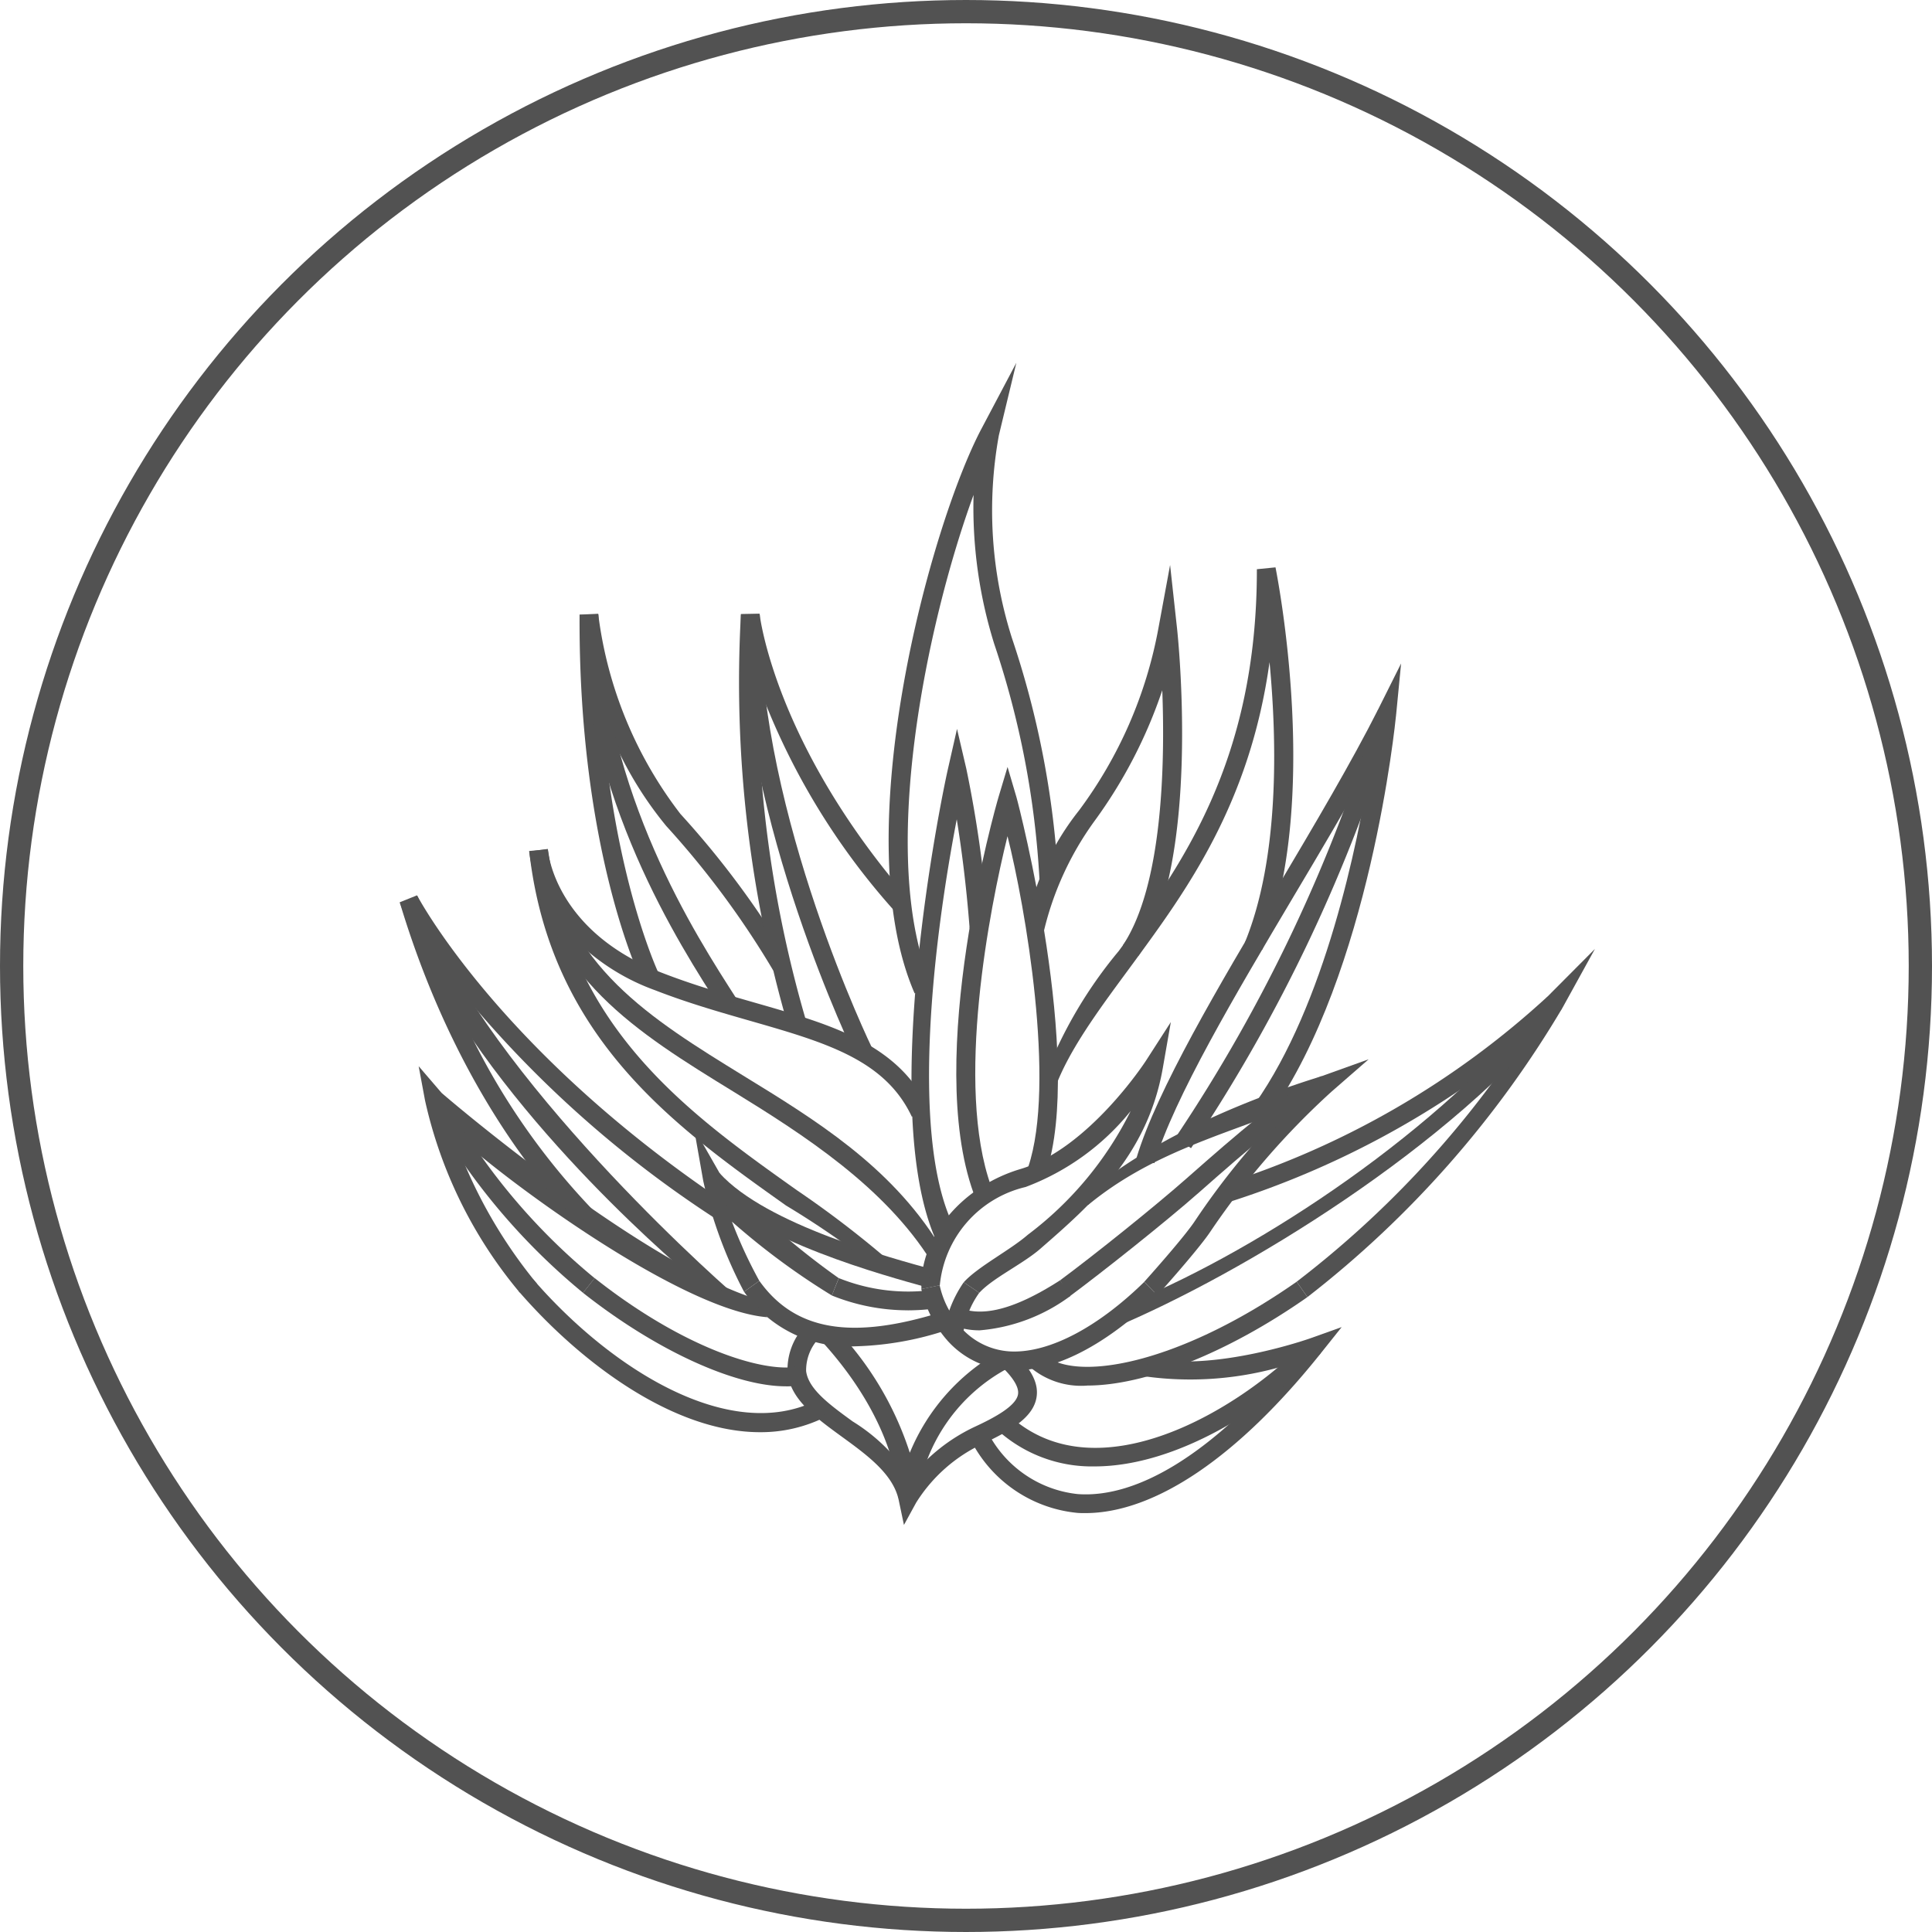 <svg xmlns="http://www.w3.org/2000/svg" xmlns:xlink="http://www.w3.org/1999/xlink" width="83" height="83" viewBox="0 0 83 83">
  <defs>
    <clipPath id="clip-path">
      <rect id="Rectángulo_4396" data-name="Rectángulo 4396" width="51.347" height="49.928" fill="#525252"/>
    </clipPath>
  </defs>
  <g id="Grupo_11506" data-name="Grupo 11506" transform="translate(-74.715 -1194.715)">
    <g id="Elipse_45" data-name="Elipse 45" transform="translate(74.715 1194.715)" fill="none" stroke="#525252" stroke-width="1">
      <circle cx="41.5" cy="41.5" r="41.5" stroke="none"/>
      <circle cx="41.5" cy="41.5" r="41" fill="none"/>
    </g>
    <g id="Grupo_11501" data-name="Grupo 11501" transform="translate(91.888 1210.3)">
      <g id="Grupo_11500" data-name="Grupo 11500" transform="translate(0 0)" clip-path="url(#clip-path)">
        <path id="Trazado_35277" data-name="Trazado 35277" d="M30.295,46.78l-.666-.454c.6-.666,1.989-1.377,2.753-2.042A14.989,14.989,0,0,0,36.8,38.969a10.558,10.558,0,0,1-4.514,3.264A4.81,4.81,0,0,0,28.6,46.456l-.789.163c-.092-2.251,1.761-4.417,4.252-5.157,2.926-.87,5.366-4.612,5.39-4.65l1.072-1.664L38.184,37.1c-.652,3.77-3.107,5.907-5.273,7.793-.745.648-2.05,1.26-2.617,1.889" transform="translate(-5.398 -6.824)" fill="#525252"/>
        <path id="Trazado_35278" data-name="Trazado 35278" d="M29.678,51.99l-.788-.51a5,5,0,0,1-1.083-2.169l.788-.163a3.824,3.824,0,0,0,.413,1.086,5.126,5.126,0,0,1,.621-1.216l.666.454a3.821,3.821,0,0,0-.694,1.791Z" transform="translate(-5.399 -9.517)" fill="#525252"/>
        <path id="Trazado_35279" data-name="Trazado 35279" d="M39.668,47.269l-.563-.576c.537-.6,1.786-2.018,2.181-2.621a32.578,32.578,0,0,1,3.883-4.766c-2.878,1.132-5.863,1.926-8.492,4.1l.178-.675c3.743-3.09,9.5-4.743,9.884-4.879l2.007-.72-1.606,1.4a33.293,33.293,0,0,0-5.18,5.983c-.418.637-1.727,2.129-2.292,2.756" transform="translate(-7.121 -7.209)" fill="#525252"/>
        <path id="Trazado_35280" data-name="Trazado 35280" d="M32.088,52.795l-.118,0a3.824,3.824,0,0,1-2.8-1.3l.593-.546a3.046,3.046,0,0,0,2.228,1.041c1.619.032,3.671-1.047,5.656-2.99l.564.576c-1.238,1.212-3.664,3.222-6.123,3.222" transform="translate(-5.663 -9.513)" fill="#525252"/>
        <path id="Trazado_35281" data-name="Trazado 35281" d="M35.579,47.518l-.369-.72c1.412-1.044,4.011-3.123,5.431-4.375,2.158-1.9,4.2-3.7,5.788-4.391l.322.739c-1.475.641-3.468,2.4-5.577,4.256-1.432,1.263-4.154,3.426-5.594,4.491" transform="translate(-6.836 -7.384)" fill="#525252"/>
        <path id="Trazado_35282" data-name="Trazado 35282" d="M30.647,51.063a3.094,3.094,0,0,1-1.113-.2l.29-.753c1.019.393,2.421,0,4.285-1.2l.438.676a7.583,7.583,0,0,1-3.9,1.477" transform="translate(-5.734 -9.496)" fill="#525252"/>
        <path id="Trazado_35283" data-name="Trazado 35283" d="M26.306,50.181a8.715,8.715,0,0,1-3.269-.637l.3-.747a7.973,7.973,0,0,0,4.029.508l.1.8a9.026,9.026,0,0,1-1.164.077" transform="translate(-4.473 -9.474)" fill="#525252"/>
        <path id="Trazado_35284" data-name="Trazado 35284" d="M21.61,47.993a30.724,30.724,0,0,1-4.293-3.173,20.065,20.065,0,0,0,1.177,2.544l-.657.468a19.193,19.193,0,0,1-1.752-4.761l-.4-2.266,1.143,2a32.873,32.873,0,0,0,5.078,4.443Z" transform="translate(-3.046 -7.923)" fill="#525252"/>
        <path id="Trazado_35285" data-name="Trazado 35285" d="M23.121,51.757a5.461,5.461,0,0,1-4.764-2.345l.656-.468c1.53,2.141,3.95,2.555,7.84,1.339l.241.769a13.522,13.522,0,0,1-3.973.705" transform="translate(-3.564 -9.503)" fill="#525252"/>
        <path id="Trazado_35286" data-name="Trazado 35286" d="M25.788,48.1c-1.729-.485-7.338-1.983-9.485-4.362l.6-.54c2.018,2.235,7.477,3.67,9.1,4.126Z" transform="translate(-3.165 -8.387)" fill="#525252"/>
        <path id="Trazado_35287" data-name="Trazado 35287" d="M30.409,39.847c-2.107-5.851.944-16.566,1.073-17l.39-1.3.383,1.3c.127.429,2.9,11.283,1.268,16.144l-.763-.257c1.2-3.575-.131-11.211-.89-14.213-.758,3.059-2.268,10.706-.7,15.052Z" transform="translate(-5.76 -4.183)" fill="#525252"/>
        <path id="Trazado_35288" data-name="Trazado 35288" d="M28.295,41.392c-2.429-5.648.232-18.74.554-20.157l.389-1.716.4,1.713a50.9,50.9,0,0,1,.942,6.8l-.8.061c-.146-1.912-.365-3.528-.553-4.69-1.023,5.3-1.938,13.307-.272,17.18Z" transform="translate(-5.297 -3.79)" fill="#525252"/>
        <path id="Trazado_35289" data-name="Trazado 35289" d="M40.052,37.5l-.771-.235c.89-2.933,3.518-7.358,6.06-11.637,1.576-2.654,3.2-5.4,4.333-7.654l.972-1.944-.21,2.164c-.044.45-1.125,11.114-5.4,17.2l-.66-.463c2.995-4.263,4.4-11.073,4.95-14.574-.99,1.8-2.157,3.767-3.3,5.686-2.516,4.238-5.119,8.621-5.981,11.461" transform="translate(-7.627 -3.112)" fill="#525252"/>
        <path id="Trazado_35290" data-name="Trazado 35290" d="M42.024,37.338l-.658-.467a68.571,68.571,0,0,0,8.686-18.343l.774.223a69.491,69.491,0,0,1-8.8,18.587" transform="translate(-8.032 -3.597)" fill="#525252"/>
        <path id="Trazado_35291" data-name="Trazado 35291" d="M47.52,46.205l-.463-.66a42.9,42.9,0,0,0,9.458-10.04,38.466,38.466,0,0,1-12.378,6.622l-.238-.771A37.015,37.015,0,0,0,57.848,33.28l2.023-2.032-1.384,2.511A44.237,44.237,0,0,1,47.52,46.205" transform="translate(-8.524 -6.067)" fill="#525252"/>
        <path id="Trazado_35292" data-name="Trazado 35292" d="M36.042,53.452a3.386,3.386,0,0,1-2.551-.874l.588-.55c1.259,1.347,5.807.568,10.956-3.037l.463.66c-3.488,2.443-7.016,3.8-9.456,3.8" transform="translate(-6.503 -9.512)" fill="#525252"/>
        <path id="Trazado_35293" data-name="Trazado 35293" d="M37.991,48.051l.885-1.152c5.527-2.309,13.2-7.328,17.8-13.088l.629.5c-4.689,5.874-13.649,11.371-19.31,13.737" transform="translate(-7.376 -6.565)" fill="#525252"/>
        <path id="Trazado_35294" data-name="Trazado 35294" d="M25.671,59.889l-.224-1.065C25.21,57.7,24.085,56.885,23,56.095c-1.123-.817-2.182-1.588-2.326-2.709a2.733,2.733,0,0,1,.772-2.081l.623.511a2,2,0,0,0-.6,1.467c.1.777,1.023,1.448,2,2.159a7.83,7.83,0,0,1,2.479,2.429,7.654,7.654,0,0,1,2.767-2.2c.819-.38,1.769-.882,1.856-1.389.049-.287-.174-.677-.664-1.159l.565-.575c.709.7.993,1.292.893,1.87-.141.82-1.025,1.386-2.31,1.984a6.73,6.73,0,0,0-2.864,2.536Z" transform="translate(-4.01 -9.961)" fill="#525252"/>
        <path id="Trazado_35295" data-name="Trazado 35295" d="M34.683,33.646l-.4-.626a19.126,19.126,0,0,1,3.264-5.633c2.646-3.617,5.941-8.118,5.932-16.4l.8-.08c.082.412,2,10.163-.572,16.428l-.746-.305c1.488-3.626,1.386-8.62,1.062-12.052-.844,6.082-3.563,9.8-5.823,12.885-1.392,1.9-2.967,3.941-3.513,5.783" transform="translate(-6.656 -2.118)" fill="#525252"/>
        <path id="Trazado_35296" data-name="Trazado 35296" d="M38.226,27.568l-.67-.447c1.717-2.577,1.814-7.813,1.694-10.959a20.658,20.658,0,0,1-2.915,5.623,13.236,13.236,0,0,0-2.218,4.932l-.684-.645a11.482,11.482,0,0,1,2.234-4.738,18.761,18.761,0,0,0,3.419-7.846l.5-2.708.3,2.737c.044.407,1.043,10-1.657,14.05" transform="translate(-6.491 -2.093)" fill="#525252"/>
        <path id="Trazado_35297" data-name="Trazado 35297" d="M26.6,58.8l-.805-.033c0-.031.051-3.061-3.3-6.736l.6-.543a13.844,13.844,0,0,1,3.185,5.334,8.853,8.853,0,0,1,3.808-4.326l.414.692A7.475,7.475,0,0,0,26.6,58.8" transform="translate(-4.367 -9.996)" fill="#525252"/>
        <path id="Trazado_35298" data-name="Trazado 35298" d="M35.359,59.4c-.125,0-.25,0-.373-.013a5.753,5.753,0,0,1-4.545-3.126l.693-.411a4.922,4.922,0,0,0,3.907,2.733c2.593.185,5.736-1.781,8.971-5.54a14.194,14.194,0,0,1-6.115.479l.17-.788c2.841.616,6.934-.833,6.975-.848l1.334-.477-.883,1.107C41.942,56.97,38.362,59.4,35.359,59.4" transform="translate(-5.91 -9.981)" fill="#525252"/>
        <path id="Trazado_35299" data-name="Trazado 35299" d="M36.03,57.533a6.033,6.033,0,0,1-4.2-1.588l.543-.595c3.735,3.41,9.823-.171,12.785-3.229l.579.561c-2.228,2.3-6.137,4.851-9.707,4.851" transform="translate(-6.18 -10.12)" fill="#525252"/>
        <path id="Trazado_35300" data-name="Trazado 35300" d="M15.989,48.284c-3.825-.3-11.8-6.278-13.549-8.008A20.836,20.836,0,0,0,6.1,46.855l-.75.367a19.379,19.379,0,0,1-4.067-8.249L1.009,37.5l.979,1.14c.044.052,8.2,7.037,13.279,8.779Z" transform="translate(-0.196 -7.28)" fill="#525252"/>
        <path id="Trazado_35301" data-name="Trazado 35301" d="M16.707,55.426c-3.718,0-7.708-2.986-10.366-6.055l.609-.527c3.4,3.928,8.492,7.066,12.192,5.215l.361.72a6.178,6.178,0,0,1-2.8.647" transform="translate(-1.231 -9.483)" fill="#525252"/>
        <path id="Trazado_35302" data-name="Trazado 35302" d="M8.147,47.53A27.807,27.807,0,0,1,1.4,39.374l.72-.364A26.794,26.794,0,0,0,8.645,46.9Z" transform="translate(-0.271 -7.574)" fill="#525252"/>
        <path id="Trazado_35303" data-name="Trazado 35303" d="M18.487,53.446c-2.2,0-5.591-1.55-8.714-4.016l.5-.633c3.723,2.941,7.1,4.04,8.661,3.813l.114.8a3.991,3.991,0,0,1-.56.038" transform="translate(-1.898 -9.474)" fill="#525252"/>
        <path id="Trazado_35304" data-name="Trazado 35304" d="M7.749,42.5c-.2-.184-4.987-4.6-7.749-13.811l.744-.3c.034.065,3.5,6.654,13.193,13.17l-.45.669A47.784,47.784,0,0,1,1.818,31.484,29.787,29.787,0,0,0,8.291,41.9Z" transform="translate(0 -5.511)" fill="#525252"/>
        <path id="Trazado_35305" data-name="Trazado 35305" d="M12.408,44.7c-2.275-1.954-9.891-8.883-12.4-15.984l.761-.268c2.5,7.091,12.13,15.843,13.723,17.211Z" transform="translate(-0.001 -5.523)" fill="#525252"/>
        <path id="Trazado_35306" data-name="Trazado 35306" d="M21.644,43.78a38.564,38.564,0,0,0-3.71-2.541c-4.72-3.352-10.067-7.149-11.015-15.08-.012-.082-.016-.133-.018-.149l.8-.075c0,.044.01.088.015.131.092.631.736,3.561,4.876,5.171,1.365.531,2.7.915,4,1.288,3.31.949,6.167,1.77,7.477,4.557l-.729.343c-1.154-2.457-3.721-3.194-6.969-4.126-1.314-.377-2.671-.766-4.071-1.311a9.382,9.382,0,0,1-3.858-2.63c1.8,5.43,6.094,8.48,9.957,11.223a43.773,43.773,0,0,1,4,3.064Z" transform="translate(-1.34 -5.035)" fill="#525252"/>
        <path id="Trazado_35307" data-name="Trazado 35307" d="M24.181,43.648c-2.006-3.21-5.48-5.444-8.5-7.3-4.136-2.54-8.041-4.939-8.778-10.319l.8-.11c.685,5,4.434,7.3,8.4,9.742,3.1,1.9,6.3,3.867,8.4,7.238Z" transform="translate(-1.341 -5.033)" fill="#525252"/>
        <path id="Trazado_35308" data-name="Trazado 35308" d="M12.279,29.217c-.113-.23-2.746-5.751-2.692-15.8l.8-.035a17.642,17.642,0,0,0,3.534,8.6,38.482,38.482,0,0,1,4.591,6.165l.086.143-.693.413-.085-.143A37.9,37.9,0,0,0,13.312,22.5a15.8,15.8,0,0,1-2.786-5.032c.53,7.306,2.455,11.353,2.476,11.4Z" transform="translate(-1.861 -2.598)" fill="#525252"/>
        <path id="Trazado_35309" data-name="Trazado 35309" d="M20.221,31.18a52.819,52.819,0,0,1-2.052-17.789l.8-.016c.006.056.631,5.582,6.411,12.25l-.609.528a30.026,30.026,0,0,1-5.886-9.81,51.759,51.759,0,0,0,2.1,14.583Z" transform="translate(-3.511 -2.597)" fill="#525252"/>
        <path id="Trazado_35310" data-name="Trazado 35310" d="M27.181,27.09c-2.965-6.81.67-20.09,2.872-24.257L31.551,0,30.8,3.115a18.088,18.088,0,0,0,.564,8.721A38.924,38.924,0,0,1,33.352,22.2l-.806.023A38.107,38.107,0,0,0,30.6,12.077a19.675,19.675,0,0,1-.887-6.4c-1.99,5.427-4.166,15.633-1.79,21.095Z" transform="translate(-5.061)" fill="#525252"/>
        <path id="Trazado_35311" data-name="Trazado 35311" d="M23.112,32.435c-.049-.1-4.922-10.137-4.922-19.009H19c0,8.686,4.792,18.555,4.84,18.654Z" transform="translate(-3.532 -2.607)" fill="#525252"/>
        <path id="Trazado_35312" data-name="Trazado 35312" d="M15.688,30.414C13.8,27.487,9.874,21.4,9.588,13.437l.806-.03c.277,7.738,4.123,13.7,5.971,16.571Z" transform="translate(-1.862 -2.603)" fill="#525252"/>
      </g>
    </g>
  </g>
</svg>
